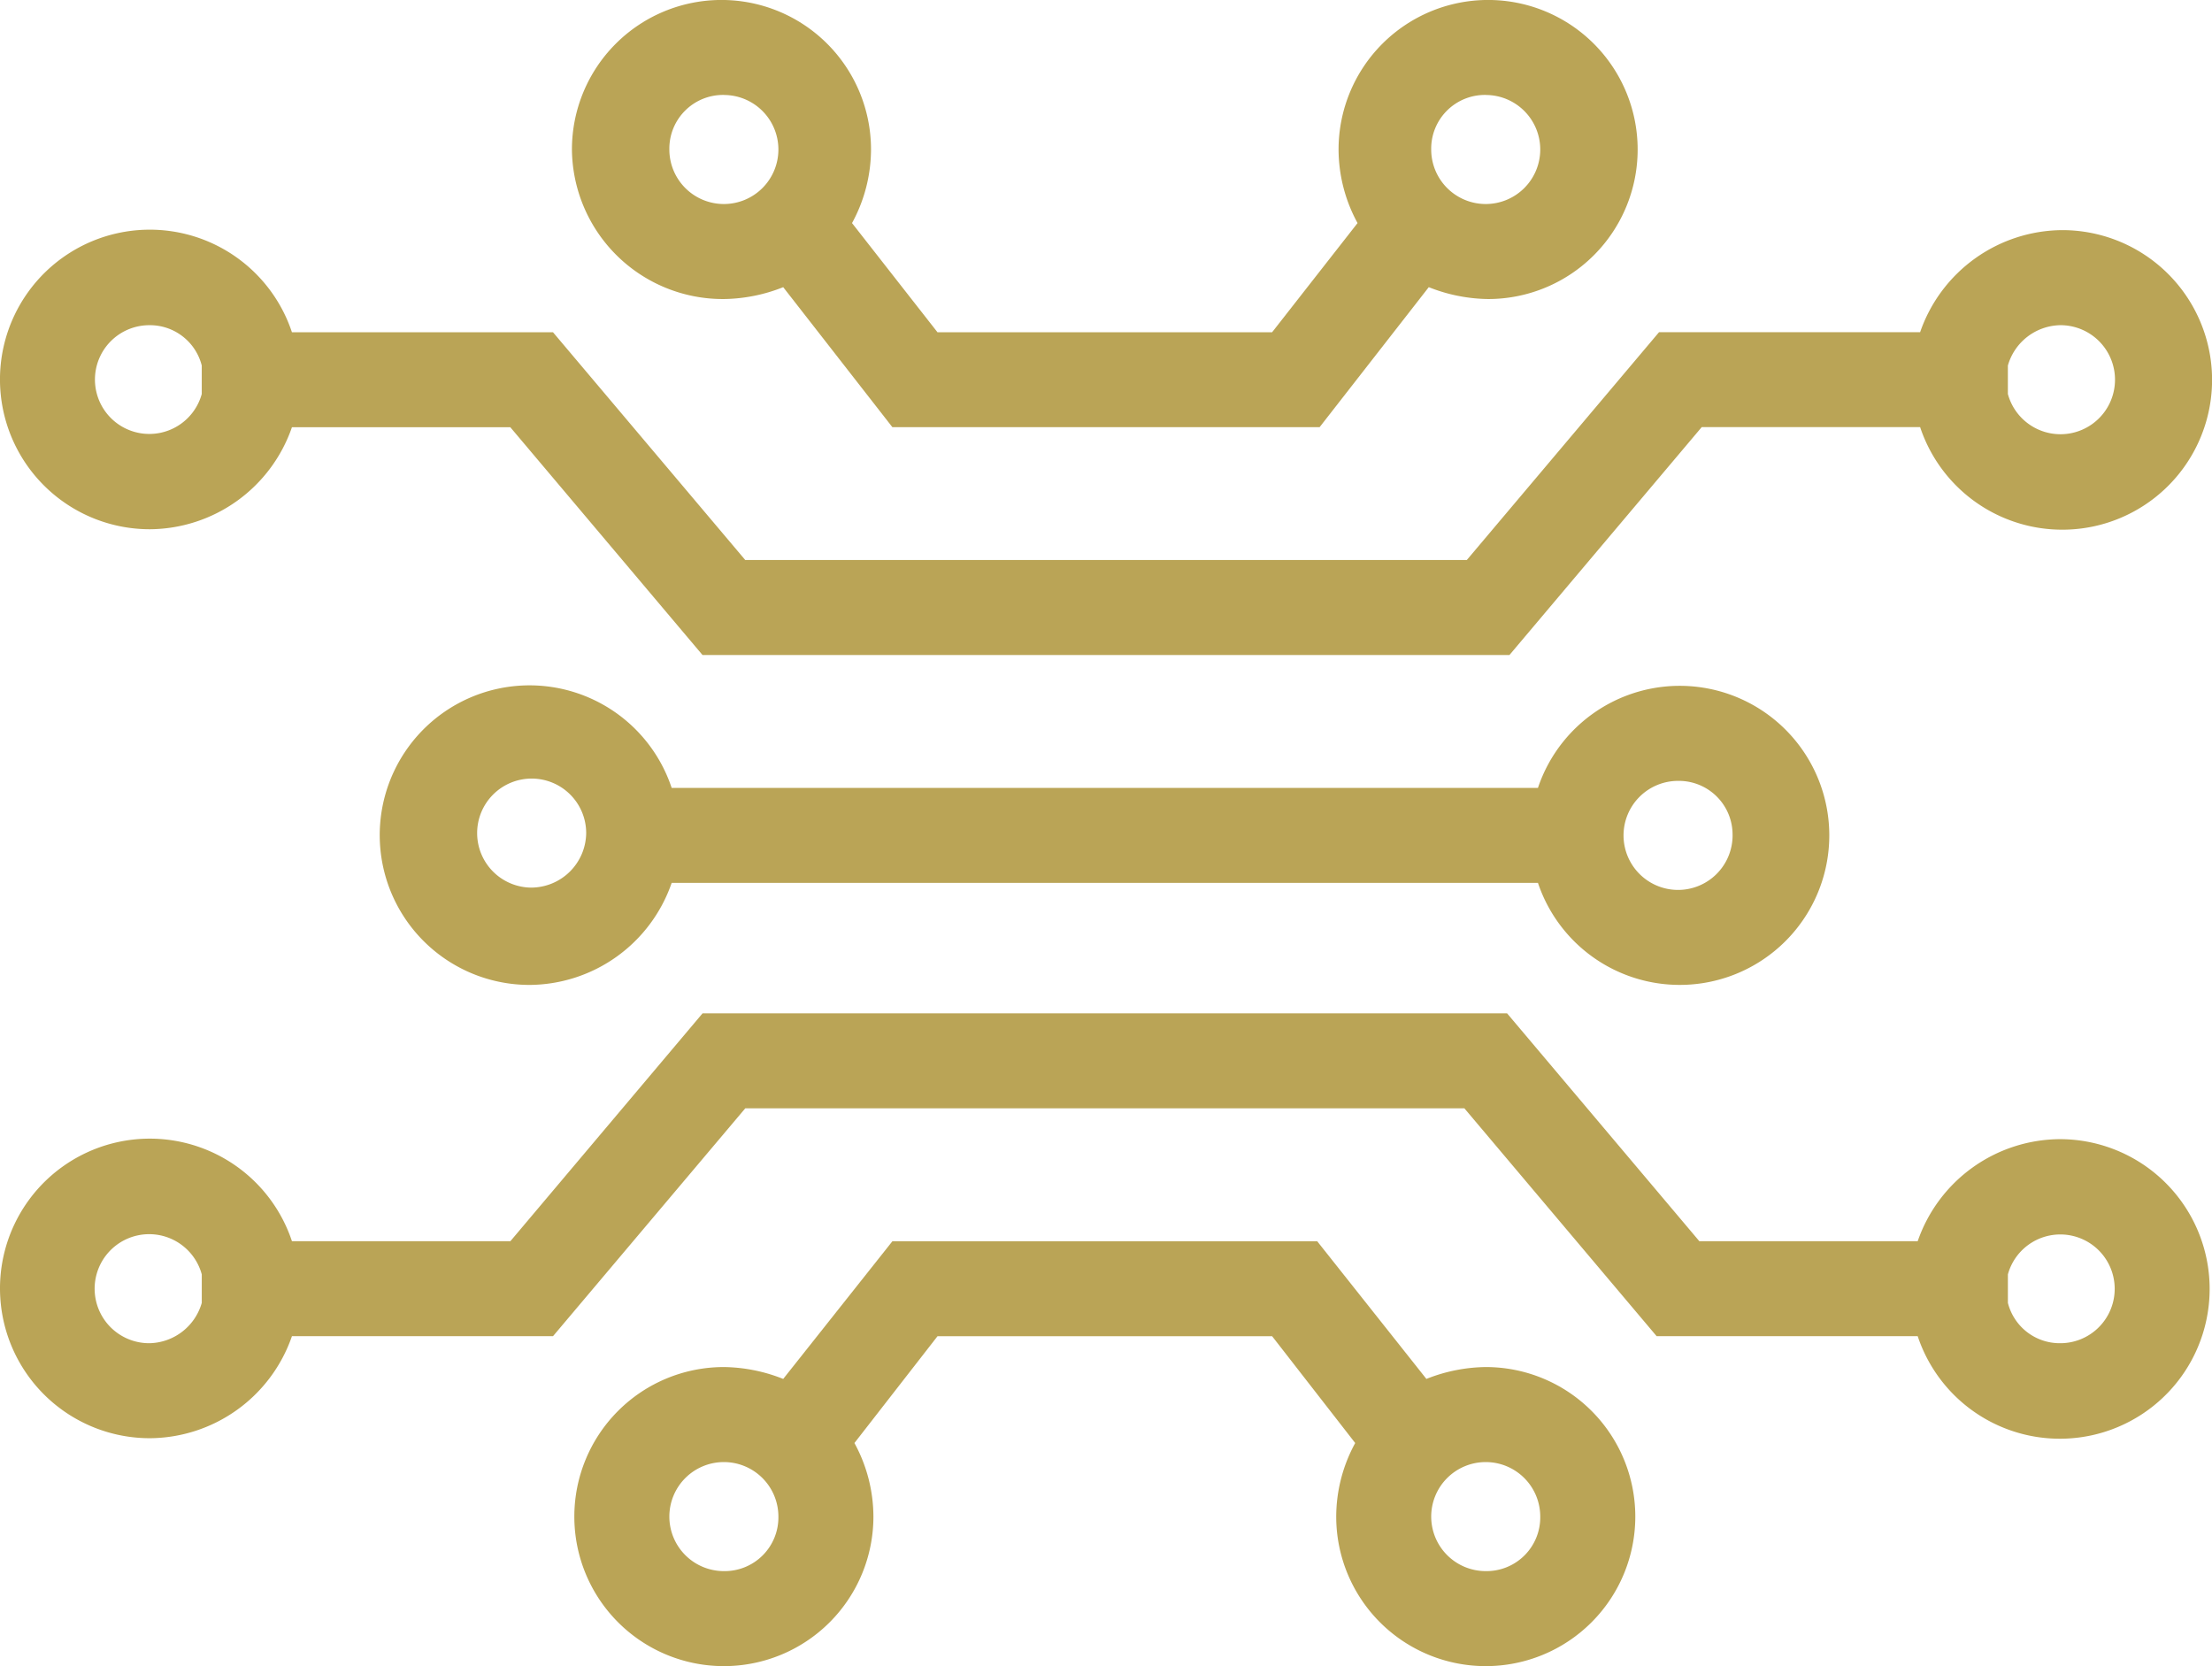 <svg xmlns="http://www.w3.org/2000/svg" width="142.002" height="106.958" viewBox="0 0 142.002 106.958">
  <defs>
    <style>
      .cls-1 {
        fill: #baa456;
      }
    </style>
  </defs>
  <g id="Group_26" data-name="Group 26" transform="translate(-11489.073 -1977)">
    <path id="Path_87" data-name="Path 87" class="cls-1" d="M239.349,102.636a10.612,10.612,0,0,0,3.809-.762l7.009,8.989h27.425l7.009-8.989a10.612,10.612,0,0,0,3.809.762,9.6,9.6,0,1,0-9.6-9.6,9.892,9.892,0,0,0,1.219,4.723l-5.486,7.009H253.061l-5.485-7.009a9.892,9.892,0,0,0,1.219-4.723,9.6,9.6,0,0,0-19.2,0,9.69,9.69,0,0,0,9.752,9.6Zm48.908-13.1a3.5,3.5,0,1,1-3.5,3.5A3.448,3.448,0,0,1,288.257,89.533Zm-48.908,0a3.5,3.5,0,1,1-3.5,3.5A3.448,3.448,0,0,1,239.349,89.533Z" transform="translate(11296.194 1893.562)"/>
    <path id="Path_88" data-name="Path 88" class="cls-1" d="M258.59,251.833H202.978a9.616,9.616,0,1,0-9.142,12.647,9.714,9.714,0,0,0,9.142-6.551H258.59a9.6,9.6,0,1,0,0-6.1Zm-64.6,6.4a3.5,3.5,0,1,1,3.5-3.5A3.542,3.542,0,0,1,193.989,258.232Zm77.094-3.352a3.5,3.5,0,1,1-3.5-3.5A3.448,3.448,0,0,1,271.083,254.88Z" transform="translate(11329.214 1775.751)"/>
    <path id="Path_89" data-name="Path 89" class="cls-1" d="M226.887,330.632a9.714,9.714,0,0,0-9.142,6.551H203.727l-12.341-14.627h-51.65L127.4,337.184H113.378a9.616,9.616,0,1,0-9.142,12.647,9.714,9.714,0,0,0,9.142-6.551h16.76l12.341-14.627h46.165l12.341,14.627h16.76a9.616,9.616,0,1,0,9.141-12.648Zm-122.65,13.1a3.5,3.5,0,1,1,3.352-4.418v1.828a3.568,3.568,0,0,1-3.352,2.59Zm122.65,0a3.432,3.432,0,0,1-3.352-2.59v-1.828a3.491,3.491,0,1,1,3.352,4.418Z" transform="translate(11394.437 1719.501)"/>
    <path id="Path_90" data-name="Path 90" class="cls-1" d="M288.666,384.4a10.612,10.612,0,0,0-3.809.762l-7.009-8.837H250.575l-7.008,8.837a10.612,10.612,0,0,0-3.809-.762,9.6,9.6,0,1,0,9.6,9.6,9.892,9.892,0,0,0-1.219-4.723l5.333-6.856h21.482l5.333,6.856a9.892,9.892,0,0,0-1.219,4.723,9.6,9.6,0,1,0,9.6-9.6Zm-48.908,13.1a3.5,3.5,0,1,1,3.5-3.5A3.448,3.448,0,0,1,239.758,397.5Zm48.908,0a3.5,3.5,0,1,1,3.5-3.5A3.448,3.448,0,0,1,288.666,397.5Z" transform="translate(11295.785 1680.364)"/>
    <path id="Path_91" data-name="Path 91" class="cls-1" d="M104.235,156.956a9.714,9.714,0,0,0,9.142-6.551h14.017l12.341,14.627h51.8L203.879,150.4H217.9a9.616,9.616,0,1,0,9.142-12.647,9.714,9.714,0,0,0-9.142,6.551h-16.76l-12.341,14.627H142.477L130.136,144.31h-16.76a9.616,9.616,0,1,0-9.141,12.646Zm122.65-13.1a3.5,3.5,0,1,1-3.352,4.418v-1.828a3.567,3.567,0,0,1,3.352-2.59Zm-122.65,0a3.432,3.432,0,0,1,3.352,2.59v1.828a3.491,3.491,0,1,1-3.352-4.418Z" transform="translate(11394.438 1854.021)"/>
  </g>
</svg>
